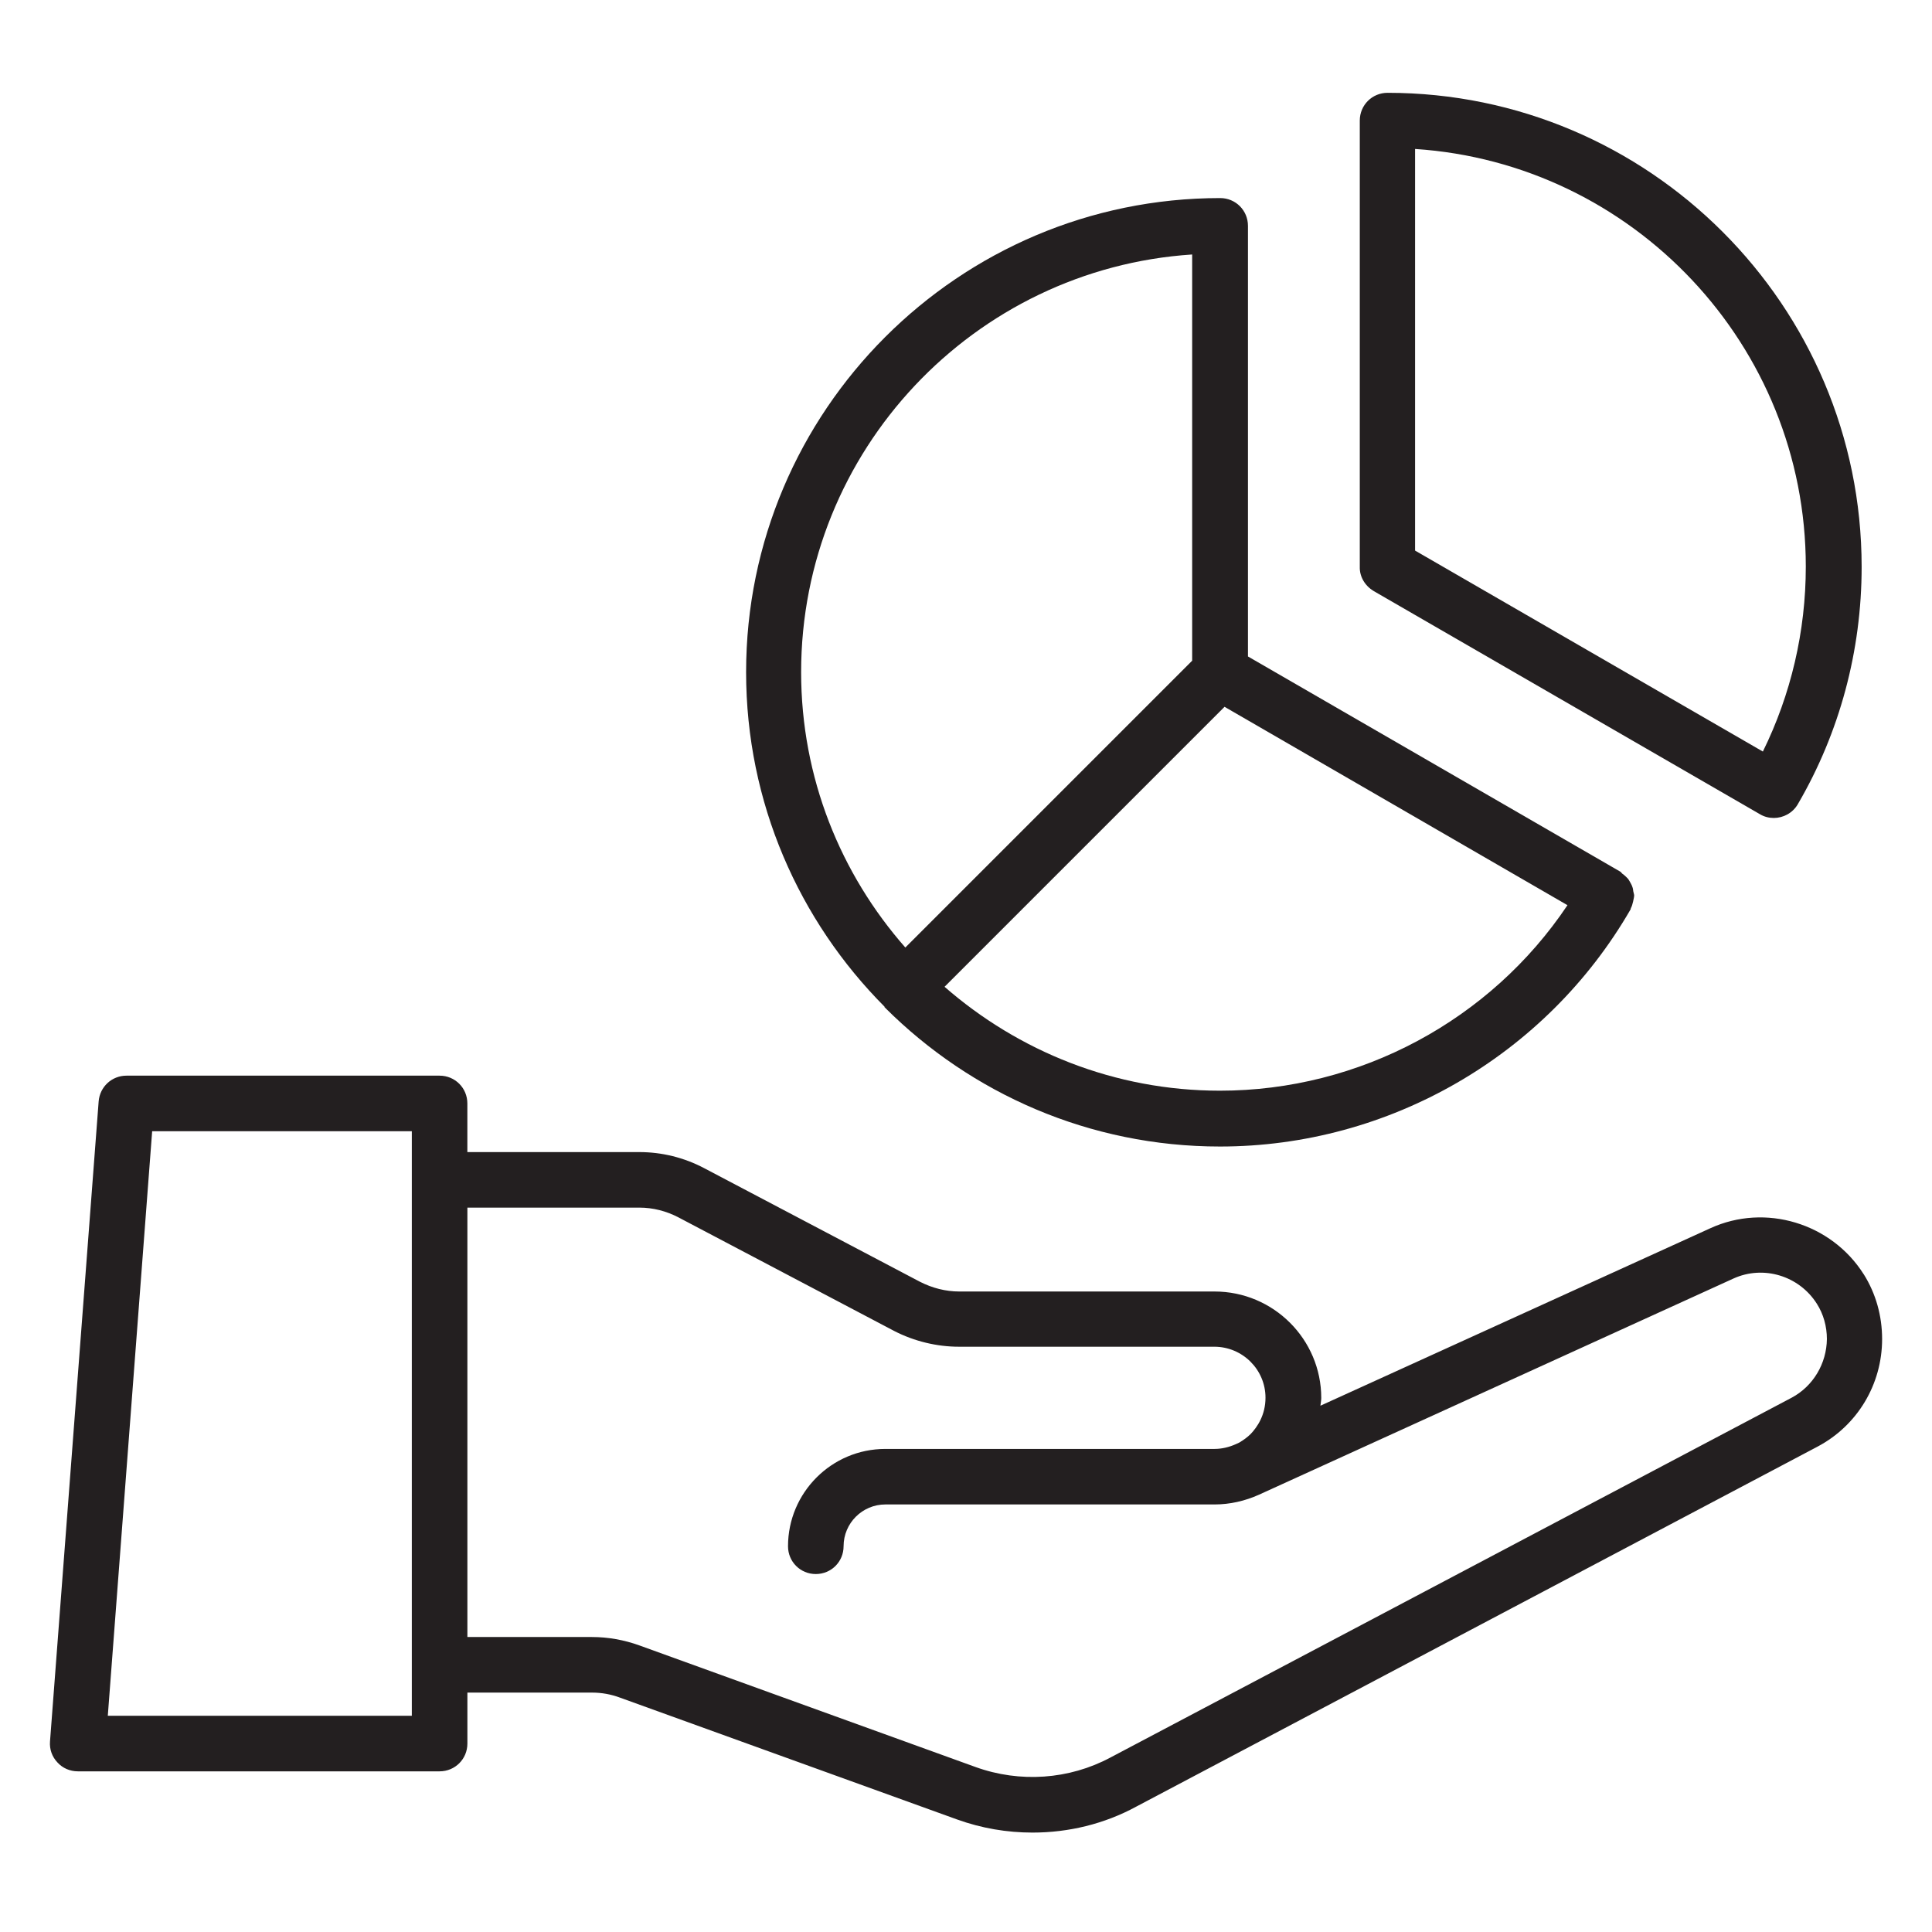<svg xmlns="http://www.w3.org/2000/svg" id="Layer_1" data-name="Layer 1" viewBox="0 0 500 500"><defs><style> .cls-1 { fill: #231f20; } </style></defs><path class="cls-1" d="m482.34,329.8c-8.37-13.26-25.49-18.45-39.71-11.93l-100.91,45.93c.07-.67.22-1.33.22-2,0-15.19-12.37-27.56-27.63-27.56h-66.08c-3.48,0-6.96-.89-10.15-2.52l-55.86-29.41c-5.19-2.74-10.96-4.15-16.74-4.15h-44.53v-12.59c0-4-3.19-7.19-7.19-7.19H32.72c-3.78,0-6.89,2.89-7.19,6.67l-12.59,165.66c-.15,2,.52,3.93,1.93,5.41,1.33,1.48,3.26,2.3,5.26,2.3h93.64c4,0,7.19-3.19,7.19-7.19v-13.19h32.23c2.52,0,4.96.44,7.33,1.33l87.13,31.49c6.37,2.3,12.97,3.41,19.56,3.41,9.33,0,18.6-2.22,26.89-6.74l176.25-93.13c10.37-5.48,16.74-16.15,16.74-27.86,0-6-1.63-11.78-4.74-16.74Zm-375.76,114.24H27.9l11.48-151.28h67.2v151.28Zm357.09-82.31l-176.32,93.13c-10.67,5.7-23.41,6.59-34.89,2.44l-87.05-31.49c-3.93-1.41-8.08-2.15-12.22-2.15h-32.23v-111.13h44.53c3.48,0,6.96.89,10.08,2.52l55.86,29.41c5.19,2.67,11.04,4.07,16.74,4.07h66.08c7.33,0,13.26,5.93,13.26,13.19,0,4.52-2.15,7.63-3.85,9.41-.81.81-1.85,1.56-2.96,2.22l-.81.37c-1.78.81-3.7,1.26-5.56,1.26h-85.2c-13.93,0-25.19,11.34-25.19,25.19,0,4,3.19,7.19,7.19,7.19s7.19-3.19,7.19-7.19c0-6,4.89-10.82,10.82-10.82h85.2c3.93,0,7.85-.89,11.48-2.52l122.76-55.93c7.78-3.56,17.04-.74,21.63,6.52,1.7,2.67,2.59,5.85,2.59,9.11-.07,6.37-3.56,12.22-9.11,15.19Z"></path><path class="cls-1" d="m355.47,152.94l100.02,57.79c1.11.67,2.37.96,3.56.96,2.44,0,4.89-1.26,6.22-3.56,10.82-18.52,16.52-39.71,16.52-61.42,0-67.64-55.05-122.69-122.69-122.69-4,0-7.19,3.19-7.19,7.19v115.5c-.07,2.52,1.33,4.89,3.56,6.22Zm10.74-114.39c56.38,3.7,101.13,50.75,101.13,108.09,0,16.74-3.85,33.12-11.11,47.86l-90.01-52.01V38.55Z"></path><path class="cls-1" d="m228.97,260.71c.07.07.15.07.15.15,22.23,22.15,52.82,35.86,86.61,35.86,43.71,0,84.38-23.49,106.24-61.34.07-.07.07-.22.07-.3.3-.52.44-1.11.59-1.7.07-.37.15-.67.22-1.04,0-.22.07-.37.07-.52,0-.37-.15-.74-.22-1.11s-.07-.74-.22-1.11c-.15-.52-.44-.96-.67-1.41-.22-.37-.37-.67-.67-.96-.37-.37-.74-.74-1.19-1.04-.22-.15-.37-.44-.59-.59l-96.39-55.71V58.45c0-4-3.19-7.19-7.19-7.19-67.64,0-122.69,55.05-122.69,122.69,0,33.78,13.71,64.38,35.86,86.61-.07,0-.07.07,0,.15Zm176.69-26.45c-19.93,29.78-53.79,48.01-89.94,48.01-27.26,0-52.16-10.22-71.27-26.89l72.46-72.46,88.75,51.34Zm-97.13-168.4v105.13l-74.23,74.23c-16.74-19.04-26.97-43.93-26.97-71.27,0-57.34,44.75-104.39,101.2-108.09Z"></path></svg>